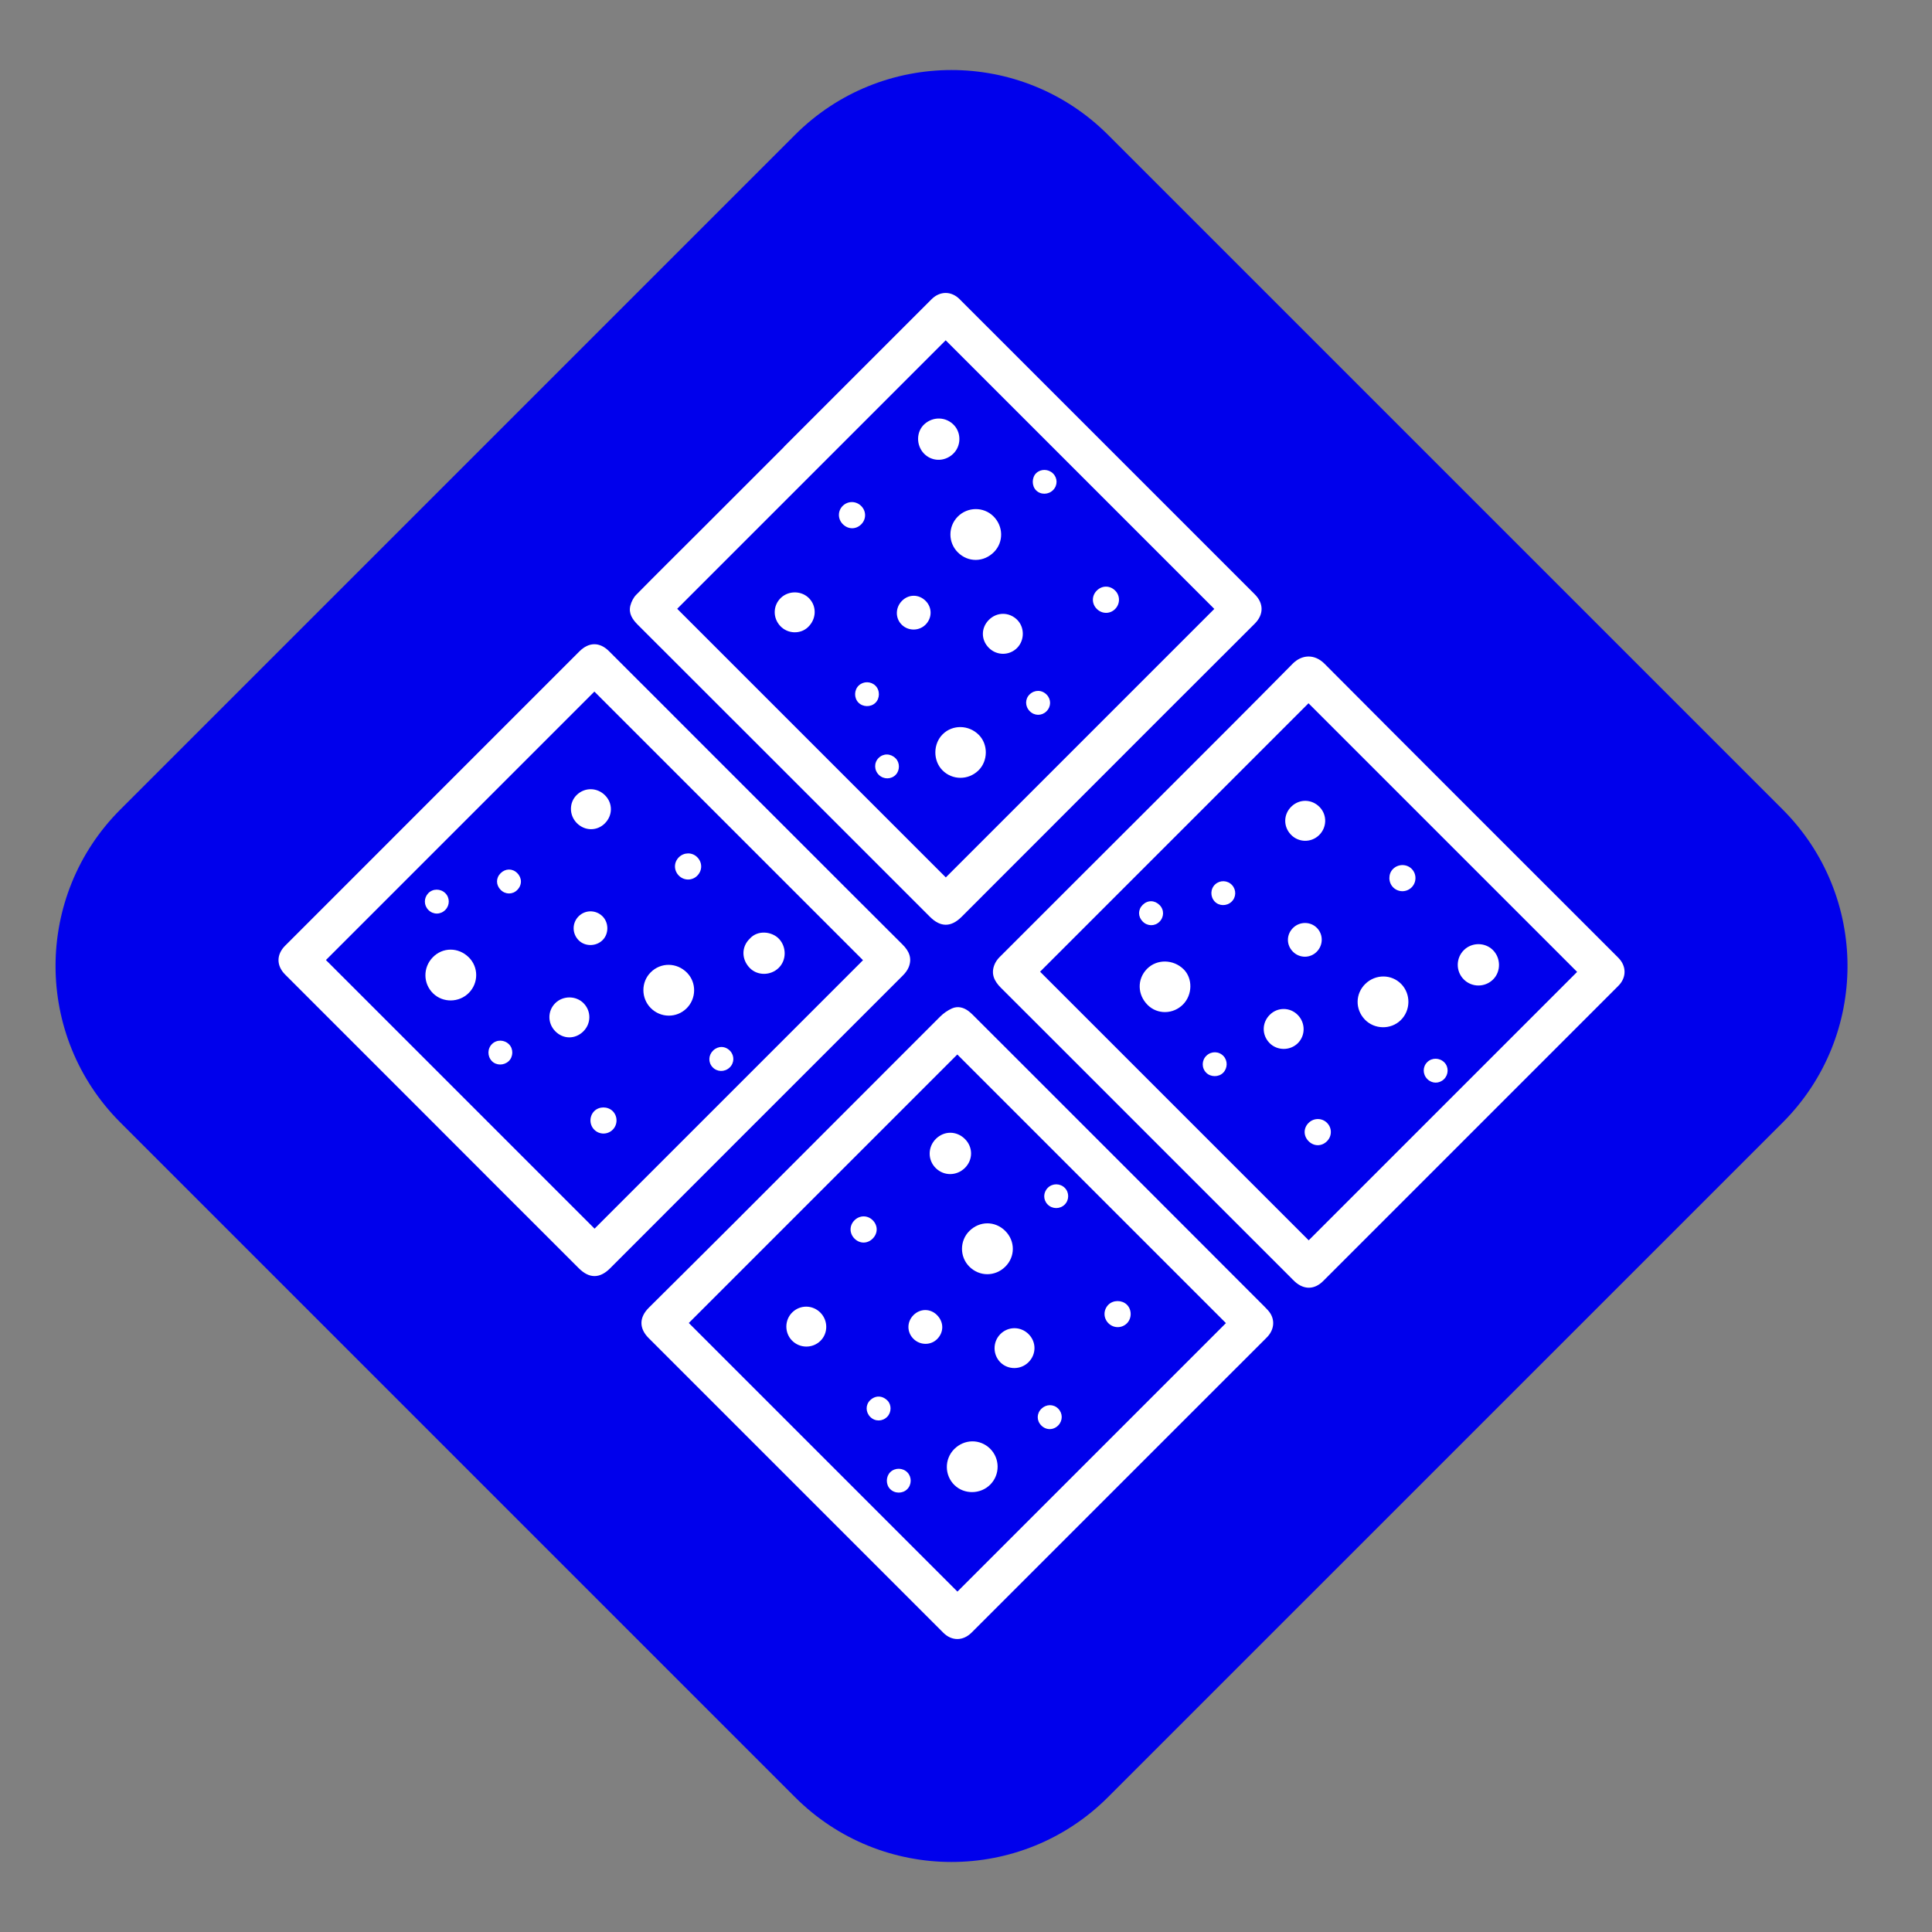 <?xml version="1.0" encoding="utf-8"?>
<!-- Generator: Adobe Illustrator 26.4.1, SVG Export Plug-In . SVG Version: 6.00 Build 0)  -->
<svg version="1.1" id="Capa_1" xmlns="http://www.w3.org/2000/svg" xmlns:xlink="http://www.w3.org/1999/xlink" x="0px" y="0px"
	 viewBox="0 0 800 800" style="enable-background:new 0 0 800 800;" xml:space="preserve">
<rect x="0" y="0" width="800" height="800" fill="#808080" stroke="none"/>
<style type="text/css">
	.st0{fill:#0000EC;}
	.st1{fill:#FFFFFF;}
</style>
<g>
	<path class="st0" d="M329.19,744.15L49.85,464.81c-35.8-35.8-35.8-93.83,0-129.63L329.19,55.85c35.8-35.8,93.83-35.8,129.63,0
		l279.34,279.34c35.8,35.8,35.8,93.83,0,129.63L458.81,744.15C423.02,779.95,364.98,779.95,329.19,744.15z"/>
	<g>
		<path class="st1" d="M463.43,614.92c-15.18,15.19-30.37,30.38-45.56,45.56c-5.18,5.18-10.36,10.36-15.55,15.54
			c-3.54,3.53-8.21,3.57-11.73,0.05c-27.3-27.29-54.59-54.58-81.88-81.88c-13.36-13.36-26.73-26.72-40.09-40.09
			c-4.04-4.04-4.01-8.57,0.06-12.62c11.81-11.75,23.65-23.48,35.43-35.26c28.37-28.39,56.71-56.82,85.11-85.19
			c1.41-1.41,3.16-2.66,4.98-3.47c2.4-1.06,4.85-0.43,6.93,1.18c1.03,0.8,1.96,1.76,2.89,2.69c22.36,22.35,44.72,44.7,67.07,67.06
			c17.57,17.57,35.13,35.14,52.68,52.73c0.84,0.85,1.71,1.73,2.32,2.74c1.93,3.22,1.3,7-1.54,9.85
			C504.17,574.18,483.8,594.55,463.43,614.92z M396.4,436.64c-37.15,37.15-74.14,74.14-111.18,111.18
			c37.14,37.14,74.17,74.17,111.23,111.23c37.11-37.11,74.11-74.11,111.18-111.18C470.5,510.74,433.5,473.74,396.4,436.64z"/>
		<path class="st1" d="M324.63,185.01c15.03-15.03,30.05-30.06,45.08-45.08c5.35-5.34,10.69-10.69,16.04-16.03
			c3.44-3.43,8.15-3.47,11.6-0.02c28.24,28.22,56.46,56.46,84.7,84.69c12.51,12.51,25.03,25.03,37.54,37.54
			c3.74,3.74,3.74,8.36-0.02,12.13c-12.72,12.72-25.46,25.41-38.18,38.13c-27.74,27.75-55.47,55.51-83.2,83.26
			c-4.37,4.37-8.74,4.39-13.13,0c-21.55-21.54-43.1-43.1-64.65-64.65c-18.75-18.75-37.49-37.49-56.26-56.22
			c-2.26-2.25-3.98-4.75-3.11-8.05c0.42-1.58,1.25-3.25,2.38-4.4c8.43-8.58,16.99-17.03,25.5-25.53
			c11.91-11.9,23.82-23.81,35.72-35.72C324.66,185.04,324.65,185.03,324.63,185.01z M391.59,140.91
			c-37.15,37.15-74.14,74.14-111.18,111.18c37.14,37.14,74.17,74.17,111.23,111.23c37.11-37.11,74.1-74.1,111.18-111.18
			C465.72,215.04,428.72,178.04,391.59,140.91z"/>
		<path class="st1" d="M179.05,464.53c-16.04-16.04-32.07-32.07-48.11-48.11c-4.29-4.29-8.59-8.58-12.87-12.88
			c-3.67-3.68-3.66-8.29,0.02-11.97c24.38-24.38,48.75-48.76,73.13-73.14c16.24-16.24,32.47-32.48,48.71-48.71
			c3.87-3.87,8.33-3.98,12.23-0.1c14.56,14.51,29.07,29.08,43.61,43.62c9.99,9.99,20,19.97,29.99,29.96
			c16,15.99,31.98,32.01,48.01,47.97c2.68,2.66,3.96,5.63,2.52,9.27c-0.51,1.28-1.43,2.48-2.42,3.47
			c-23.23,23.26-46.49,46.49-69.74,69.73c-17.17,17.17-34.32,34.35-51.49,51.53c-4.31,4.31-8.65,4.3-12.98-0.02
			c-11.18-11.17-22.36-22.35-33.54-33.52C197.1,482.6,188.07,473.57,179.05,464.53C179.04,464.54,179.05,464.53,179.05,464.53z
			 M134.96,397.53c37.18,37.18,74.21,74.21,111.23,111.23c37.13-37.13,74.12-74.12,111.16-111.16
			c-37.12-37.12-74.12-74.12-111.23-111.23C209.04,323.45,172.04,360.45,134.96,397.53z"/>
		<path class="st1" d="M608.88,469.47c-20.33,20.33-40.65,40.66-60.98,60.98c-3.56,3.56-7.84,3.69-11.61,0.35
			c-0.73-0.64-1.39-1.36-2.08-2.05c-16.97-16.96-33.94-33.92-50.91-50.89c-22.95-22.96-45.89-45.93-68.87-68.86
			c-2.7-2.7-4.14-5.64-2.71-9.39c0.45-1.19,1.24-2.35,2.14-3.25c22.42-22.45,44.89-44.84,67.33-67.27
			c18.06-18.05,36.13-36.08,54.07-54.25c3.71-3.76,8.98-4.22,13.2,0.01c36.93,37.1,73.98,74.07,110.99,111.08
			c3.56,3.56,7.13,7.12,10.69,10.69c3.41,3.44,3.41,8.18-0.02,11.6C649.7,428.66,629.28,449.06,608.88,469.47z M430.67,402.36
			c37.13,37.13,74.16,74.16,111.23,111.23c37.11-37.11,74.1-74.1,111.15-111.15c-37.14-37.14-74.16-74.16-111.23-111.23
			C504.71,328.32,467.72,365.31,430.67,402.36z"/>
		<path class="st1" d="M416.27,509.72c4.16,4.17,4.16,10.66,0,14.78c-4.22,4.18-10.75,4.16-14.93-0.06
			c-4.01-4.04-4-10.67,0.03-14.69C405.63,505.5,412.05,505.49,416.27,509.72z"/>
		<path class="st1" d="M409.99,599.88c4.09,4.05,4.14,10.7,0.1,14.81c-4.02,4.1-10.77,4.22-14.84,0.28
			c-4.19-4.05-4.25-10.78-0.15-14.91C399.31,595.83,405.81,595.75,409.99,599.88z"/>
		<path class="st1" d="M399.59,471.67c3.37,3.39,3.34,8.62-0.06,11.96c-3.4,3.34-8.64,3.38-12.01,0.1
			c-3.42-3.32-3.42-8.74-0.01-12.13C390.95,468.17,396.14,468.2,399.59,471.67z"/>
		<path class="st1" d="M425.88,564.06c-3.17,3.18-8.4,3.24-11.58,0.12c-3.26-3.19-3.3-8.48-0.1-11.73c3.23-3.28,8.41-3.3,11.69-0.04
			C429.18,555.67,429.18,560.76,425.88,564.06z"/>
		<path class="st1" d="M339.71,543.54c3.24,3.28,3.23,8.56-0.02,11.71c-3.28,3.18-8.53,3.11-11.74-0.16
			c-3.19-3.26-3.11-8.57,0.18-11.73C331.42,540.22,336.51,540.3,339.71,543.54z"/>
		<path class="st1" d="M378.24,554.38c-2.78-2.76-2.77-7.05,0.02-9.83c2.77-2.76,6.93-2.78,9.68-0.06c2.92,2.89,2.98,7.08,0.15,9.95
			C385.43,557.15,380.99,557.12,378.24,554.38z"/>
		<path class="st1" d="M466.67,547.92c-2.12,2.15-5.52,2.16-7.68,0.02c-2.16-2.15-2.18-5.5-0.04-7.67c1.97-2,5.54-2.04,7.61-0.08
			C468.68,542.19,468.73,545.83,466.67,547.92z"/>
		<path class="st1" d="M361.36,512.88c-2.17,2.17-5.32,2.18-7.49,0.04c-2.21-2.19-2.23-5.46-0.04-7.63
			c2.15-2.13,5.38-2.15,7.52-0.04C363.57,507.45,363.57,510.67,361.36,512.88z"/>
		<path class="st1" d="M375.73,609.69c1.85,1.9,1.82,5.06-0.07,6.95c-1.92,1.92-5.2,1.88-7.1-0.08c-1.82-1.87-1.77-5.15,0.09-6.98
			C370.6,607.68,373.82,607.73,375.73,609.69z"/>
		<path class="st1" d="M438.16,583.27c1.95,1.94,1.97,4.97,0.04,6.95c-2,2.05-5.03,2.06-7.04,0.02c-1.97-1.99-1.94-4.94,0.06-6.9
			C433.23,581.38,436.23,581.35,438.16,583.27z"/>
		<path class="st1" d="M433.88,491.84c1.94-1.93,5.08-1.91,7.03,0.04c1.89,1.9,1.86,5.03-0.05,6.92c-1.96,1.93-5.13,1.91-7.06-0.06
			C431.89,496.8,431.93,493.79,433.88,491.84z"/>
		<path class="st1" d="M360.37,586.73c-1.97-1.97-2.02-5-0.1-6.88c2.16-2.12,5.09-2.07,7.24,0.13c1.71,1.74,1.65,4.85-0.12,6.66
			C365.43,588.66,362.34,588.7,360.37,586.73z"/>
		<path class="st1" d="M405.16,319.01c-4.22,4.13-10.85,4.09-14.95-0.09c-3.93-4.01-3.86-10.92,0.15-14.89
			c4.1-4.06,10.81-3.93,14.97,0.29C409.23,308.28,409.15,315.09,405.16,319.01z"/>
		<path class="st1" d="M396.62,228.72c-4.07-4.06-4.1-10.64-0.07-14.76c4.05-4.13,10.69-4.22,14.78-0.19
			c4.17,4.1,4.31,10.68,0.29,14.78C407.38,232.88,400.87,232.96,396.62,228.72z"/>
		<path class="st1" d="M394.57,188.02c-3.56,3.3-8.89,3.14-12.11-0.36c-3.19-3.47-3.04-9.01,0.34-12.04
			c3.65-3.28,9.03-3.06,12.31,0.51C398.18,179.5,397.94,184.9,394.57,188.02z"/>
		<path class="st1" d="M409.49,256.66c3.3-3.3,8.36-3.31,11.68-0.03c3.13,3.1,3.14,8.44,0.03,11.62c-3.21,3.28-8.42,3.3-11.7,0.05
			C406.15,264.98,406.15,260,409.49,256.66z"/>
		<path class="st1" d="M323.13,259.26c-3.2-3.37-3.11-8.53,0.22-11.7c3.28-3.13,8.69-3,11.77,0.28c3.17,3.37,2.92,8.56-0.56,11.86
			C331.4,262.69,326.2,262.5,323.13,259.26z"/>
		<path class="st1" d="M373.48,248.8c2.79-2.82,6.99-2.81,9.81,0.02c2.75,2.76,2.73,7.05-0.04,9.83c-2.7,2.7-7.17,2.71-9.89,0
			C370.66,255.97,370.71,251.6,373.48,248.8z"/>
		<path class="st1" d="M454.2,252.18c-2.16-2.12-2.22-5.36-0.13-7.54c2.16-2.25,5.42-2.31,7.65-0.14c2.16,2.09,2.17,5.53,0.02,7.69
			C459.65,254.3,456.36,254.29,454.2,252.18z"/>
		<path class="st1" d="M348.92,216.97c-2.09-2.16-2.05-5.49,0.08-7.54c2.19-2.11,5.57-2.03,7.7,0.19c2.07,2.16,2.01,5.44-0.13,7.54
			C354.34,219.33,351.12,219.25,348.92,216.97z"/>
		<path class="st1" d="M355.46,290.93c-1.89-1.93-1.82-5.23,0.14-7.08c1.94-1.84,5.07-1.78,6.95,0.13c1.89,1.91,1.83,5.28-0.12,7.1
			C360.51,292.88,357.3,292.81,355.46,290.93z"/>
		<path class="st1" d="M436.02,196.04c1.96,1.93,1.97,4.94,0.04,6.89c-1.95,1.97-5.16,2.01-7.05,0.1c-1.84-1.86-1.81-5.31,0.06-7.11
			C430.96,194.1,434.1,194.15,436.02,196.04z"/>
		<path class="st1" d="M426.38,294.47c-1.97-2.01-1.98-5.05-0.03-6.93c2.06-1.98,5.07-1.94,7.06,0.11c1.92,1.98,1.87,4.96-0.12,6.92
			C431.33,296.49,428.33,296.45,426.38,294.47z"/>
		<path class="st1" d="M370.84,313.99c1.81,1.77,1.84,4.97,0.07,6.82c-1.85,1.94-4.98,1.99-6.94,0.1c-2.05-1.96-2.12-5.1-0.16-7.05
			C365.81,311.89,368.75,311.94,370.84,313.99z"/>
		<path class="st1" d="M194.07,396.37c4.14,4.05,4.15,10.66,0.04,14.79c-4.03,4.04-10.67,4.15-14.73,0.22
			c-4.22-4.07-4.31-10.71-0.2-14.96C183.28,392.18,189.76,392.15,194.07,396.37z"/>
		<path class="st1" d="M269.47,417.42c-4.06-4.09-4.08-10.75-0.03-14.8c4.2-4.2,10.81-4.13,15.04,0.17
			c4.01,4.08,3.91,10.74-0.23,14.79C280.13,421.61,273.57,421.54,269.47,417.42z"/>
		<path class="st1" d="M310.42,388.74c3.29-3.81,9.32-3.07,12.23,0.11c3.07,3.36,3.05,8.76-0.23,11.95
			c-3.33,3.24-8.77,3.27-11.93,0.05C306.99,397.28,306.96,392.07,310.42,388.74z"/>
		<path class="st1" d="M241.52,427.1c-3.38,3.32-8.35,3.26-11.64-0.13c-3.19-3.3-3.18-8.37,0.03-11.57
			c3.21-3.19,8.59-3.18,11.74,0.02C244.88,418.7,244.82,423.85,241.52,427.1z"/>
		<path class="st1" d="M250.4,341c-3.26,3.2-8.25,3.13-11.53-0.16c-3.27-3.28-3.28-8.57-0.02-11.7c3.33-3.2,8.43-3.11,11.7,0.2
			C253.82,332.63,253.75,337.71,250.4,341z"/>
		<path class="st1" d="M249.53,379.47c2.6,2.63,2.61,7.17,0.02,9.78c-2.68,2.71-7.28,2.76-9.92,0.12c-2.81-2.81-2.8-7.24,0.03-10.01
			C242.42,376.66,246.8,376.71,249.53,379.47z"/>
		<path class="st1" d="M253.71,467.79c-2.14,2.14-5.6,2.11-7.7-0.07c-2.03-2.1-2.02-5.52,0.04-7.61c2-2.03,5.53-2.06,7.62-0.05
			C255.81,462.14,255.83,465.66,253.71,467.79z"/>
		<path class="st1" d="M281.14,362.62c-2.18-2.16-2.2-5.51-0.03-7.65c2.12-2.09,5.43-2.13,7.53-0.09c2.26,2.2,2.27,5.57,0.02,7.78
			C286.56,364.72,283.25,364.7,281.14,362.62z"/>
		<path class="st1" d="M184.38,369.83c1.91,1.87,1.93,4.98,0.04,6.92c-1.97,2.03-5.04,2.05-7.02,0.06
			c-1.93-1.94-1.96-4.93-0.08-6.93C179.18,367.91,182.38,367.88,184.38,369.83z"/>
		<path class="st1" d="M302.33,435.17c1.86,1.99,1.76,5.03-0.23,6.89c-2.06,1.93-5.18,1.85-7.06-0.17
			c-1.85-1.99-1.73-4.99,0.29-6.92C297.42,432.99,300.36,433.07,302.33,435.17z"/>
		<path class="st1" d="M210.82,432.48c1.82,1.87,1.73,5.13-0.19,6.93c-1.98,1.86-5.14,1.84-6.96-0.04
			c-1.91-1.98-1.88-5.18,0.08-7.08C205.71,430.38,208.87,430.47,210.82,432.48z"/>
		<path class="st1" d="M207.31,368.47c-1.99-2.02-2.01-4.89-0.03-6.88c2-2.01,4.89-2.05,6.87-0.09c2.05,2.03,2.07,4.96,0.04,7.01
			C212.27,370.47,209.27,370.45,207.31,368.47z"/>
		<path class="st1" d="M565.4,407.36c4.23-4.07,10.82-4.02,14.83,0.11c4.04,4.17,3.93,10.96-0.26,15
			c-4.11,3.97-10.87,3.83-14.83-0.31C561.07,417.9,561.18,411.43,565.4,407.36z"/>
		<path class="st1" d="M474.97,401.17c4.05-4.1,10.85-4.02,15.13,0.18c3.82,3.74,3.72,10.56-0.21,14.55
			c-4.07,4.13-10.59,4.26-14.63,0.28C470.92,411.9,470.79,405.4,474.97,401.17z"/>
		<path class="st1" d="M606.08,405.52c-3.33-3.38-3.27-8.83,0.14-12.16c3.29-3.21,8.68-3.2,11.93,0.01
			c3.36,3.32,3.41,8.92,0.11,12.2C614.87,408.93,609.41,408.91,606.08,405.52z"/>
		<path class="st1" d="M534.79,333.93c3.37-3.21,8.43-3.08,11.68,0.3c3.16,3.29,2.99,8.53-0.38,11.69
			c-3.31,3.1-8.42,2.96-11.56-0.32C531.3,342.23,531.42,337.14,534.79,333.93z"/>
		<path class="st1" d="M525.81,420.18c3.23-3.2,8.33-3.17,11.54,0.07c3.25,3.28,3.27,8.52,0.04,11.72
			c-3.22,3.19-8.58,3.14-11.73-0.1C522.43,428.52,522.49,423.46,525.81,420.18z"/>
		<path class="st1" d="M545.17,394.16c-2.75,2.71-7.13,2.65-9.85-0.14c-2.75-2.82-2.68-7.09,0.15-9.84c2.77-2.69,7.23-2.65,9.89,0.1
			C548.02,387.04,547.94,391.42,545.17,394.16z"/>
		<path class="st1" d="M576.86,367.42c-2.03-2.04-2.07-5.57-0.07-7.57c2.13-2.14,5.59-2.19,7.71-0.12c2.13,2.08,2.15,5.56,0.04,7.69
			C582.41,369.56,578.99,369.56,576.86,367.42z"/>
		<path class="st1" d="M541.83,472.51c-2.15-2.19-2.14-5.37,0.02-7.53c2.15-2.15,5.59-2.14,7.69,0.02c2.07,2.12,2.04,5.46-0.07,7.56
			C547.25,474.77,544.03,474.75,541.83,472.51z"/>
		<path class="st1" d="M509.92,373.42c-2,1.86-5.16,1.8-6.96-0.14c-1.9-2.06-1.79-5.24,0.24-7.1c2.01-1.83,5.09-1.7,6.95,0.3
			C512.01,368.48,511.91,371.56,509.92,373.42z"/>
		<path class="st1" d="M591.03,446.82c-1.99-1.99-2-5.11-0.01-7.04c1.95-1.9,5.12-1.83,7.07,0.16c1.85,1.89,1.77,5.02-0.16,6.92
			C595.95,448.79,592.98,448.77,591.03,446.82z"/>
		<path class="st1" d="M499.56,437.14c2.02-1.94,5.14-1.88,7.05,0.14c1.83,1.94,1.75,5.05-0.16,6.96c-1.84,1.83-5.13,1.81-6.97-0.04
			C497.51,442.23,497.55,439.06,499.56,437.14z"/>
		<path class="st1" d="M473.15,381.57c-1.99-2.03-1.98-4.92,0.02-6.89c2.06-2.03,4.95-1.99,7.02,0.11c1.92,1.95,1.87,4.98-0.12,6.92
			C478.12,383.62,475.1,383.56,473.15,381.57z"/>
	</g>
</g>
</svg>
